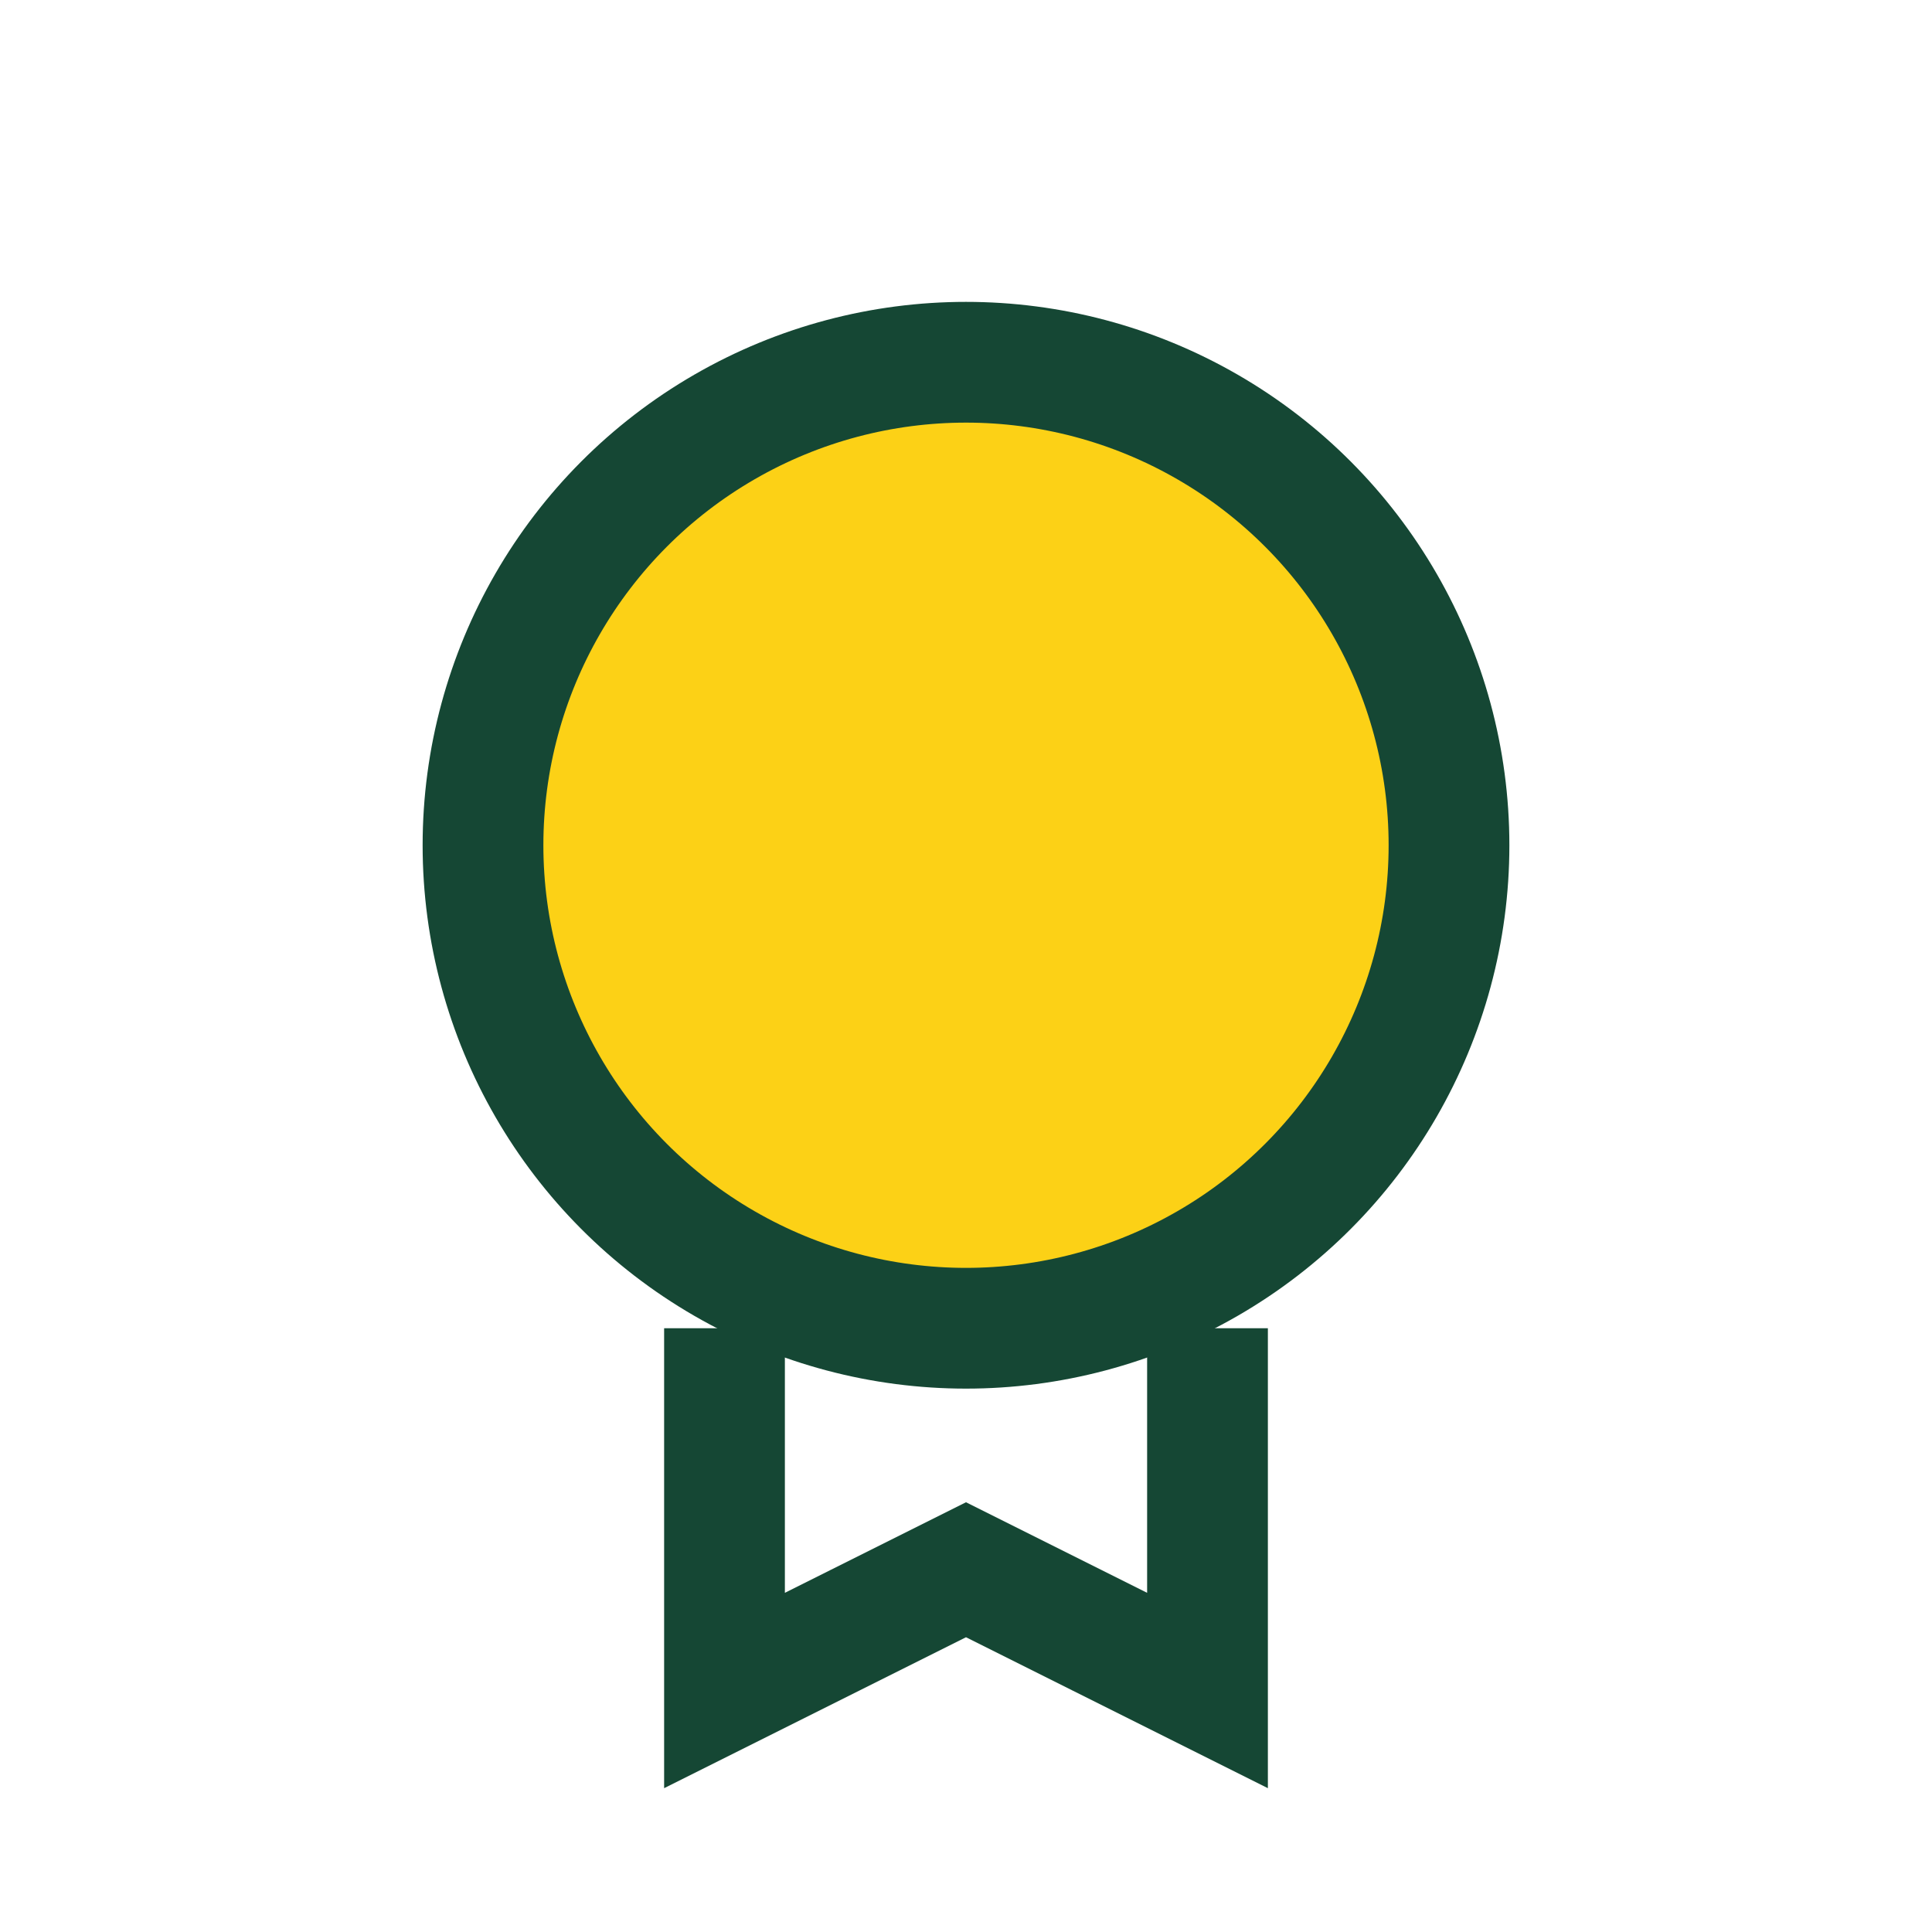 <?xml version="1.0" encoding="UTF-8"?>
<svg xmlns="http://www.w3.org/2000/svg" width="32" height="32" viewBox="0 0 32 32"><circle cx="16" cy="14" r="8" fill="#FCD116" stroke="#154734" stroke-width="2"/><path d="M12 22v6l4-2 4 2v-6" fill="none" stroke="#154734" stroke-width="2"/></svg>